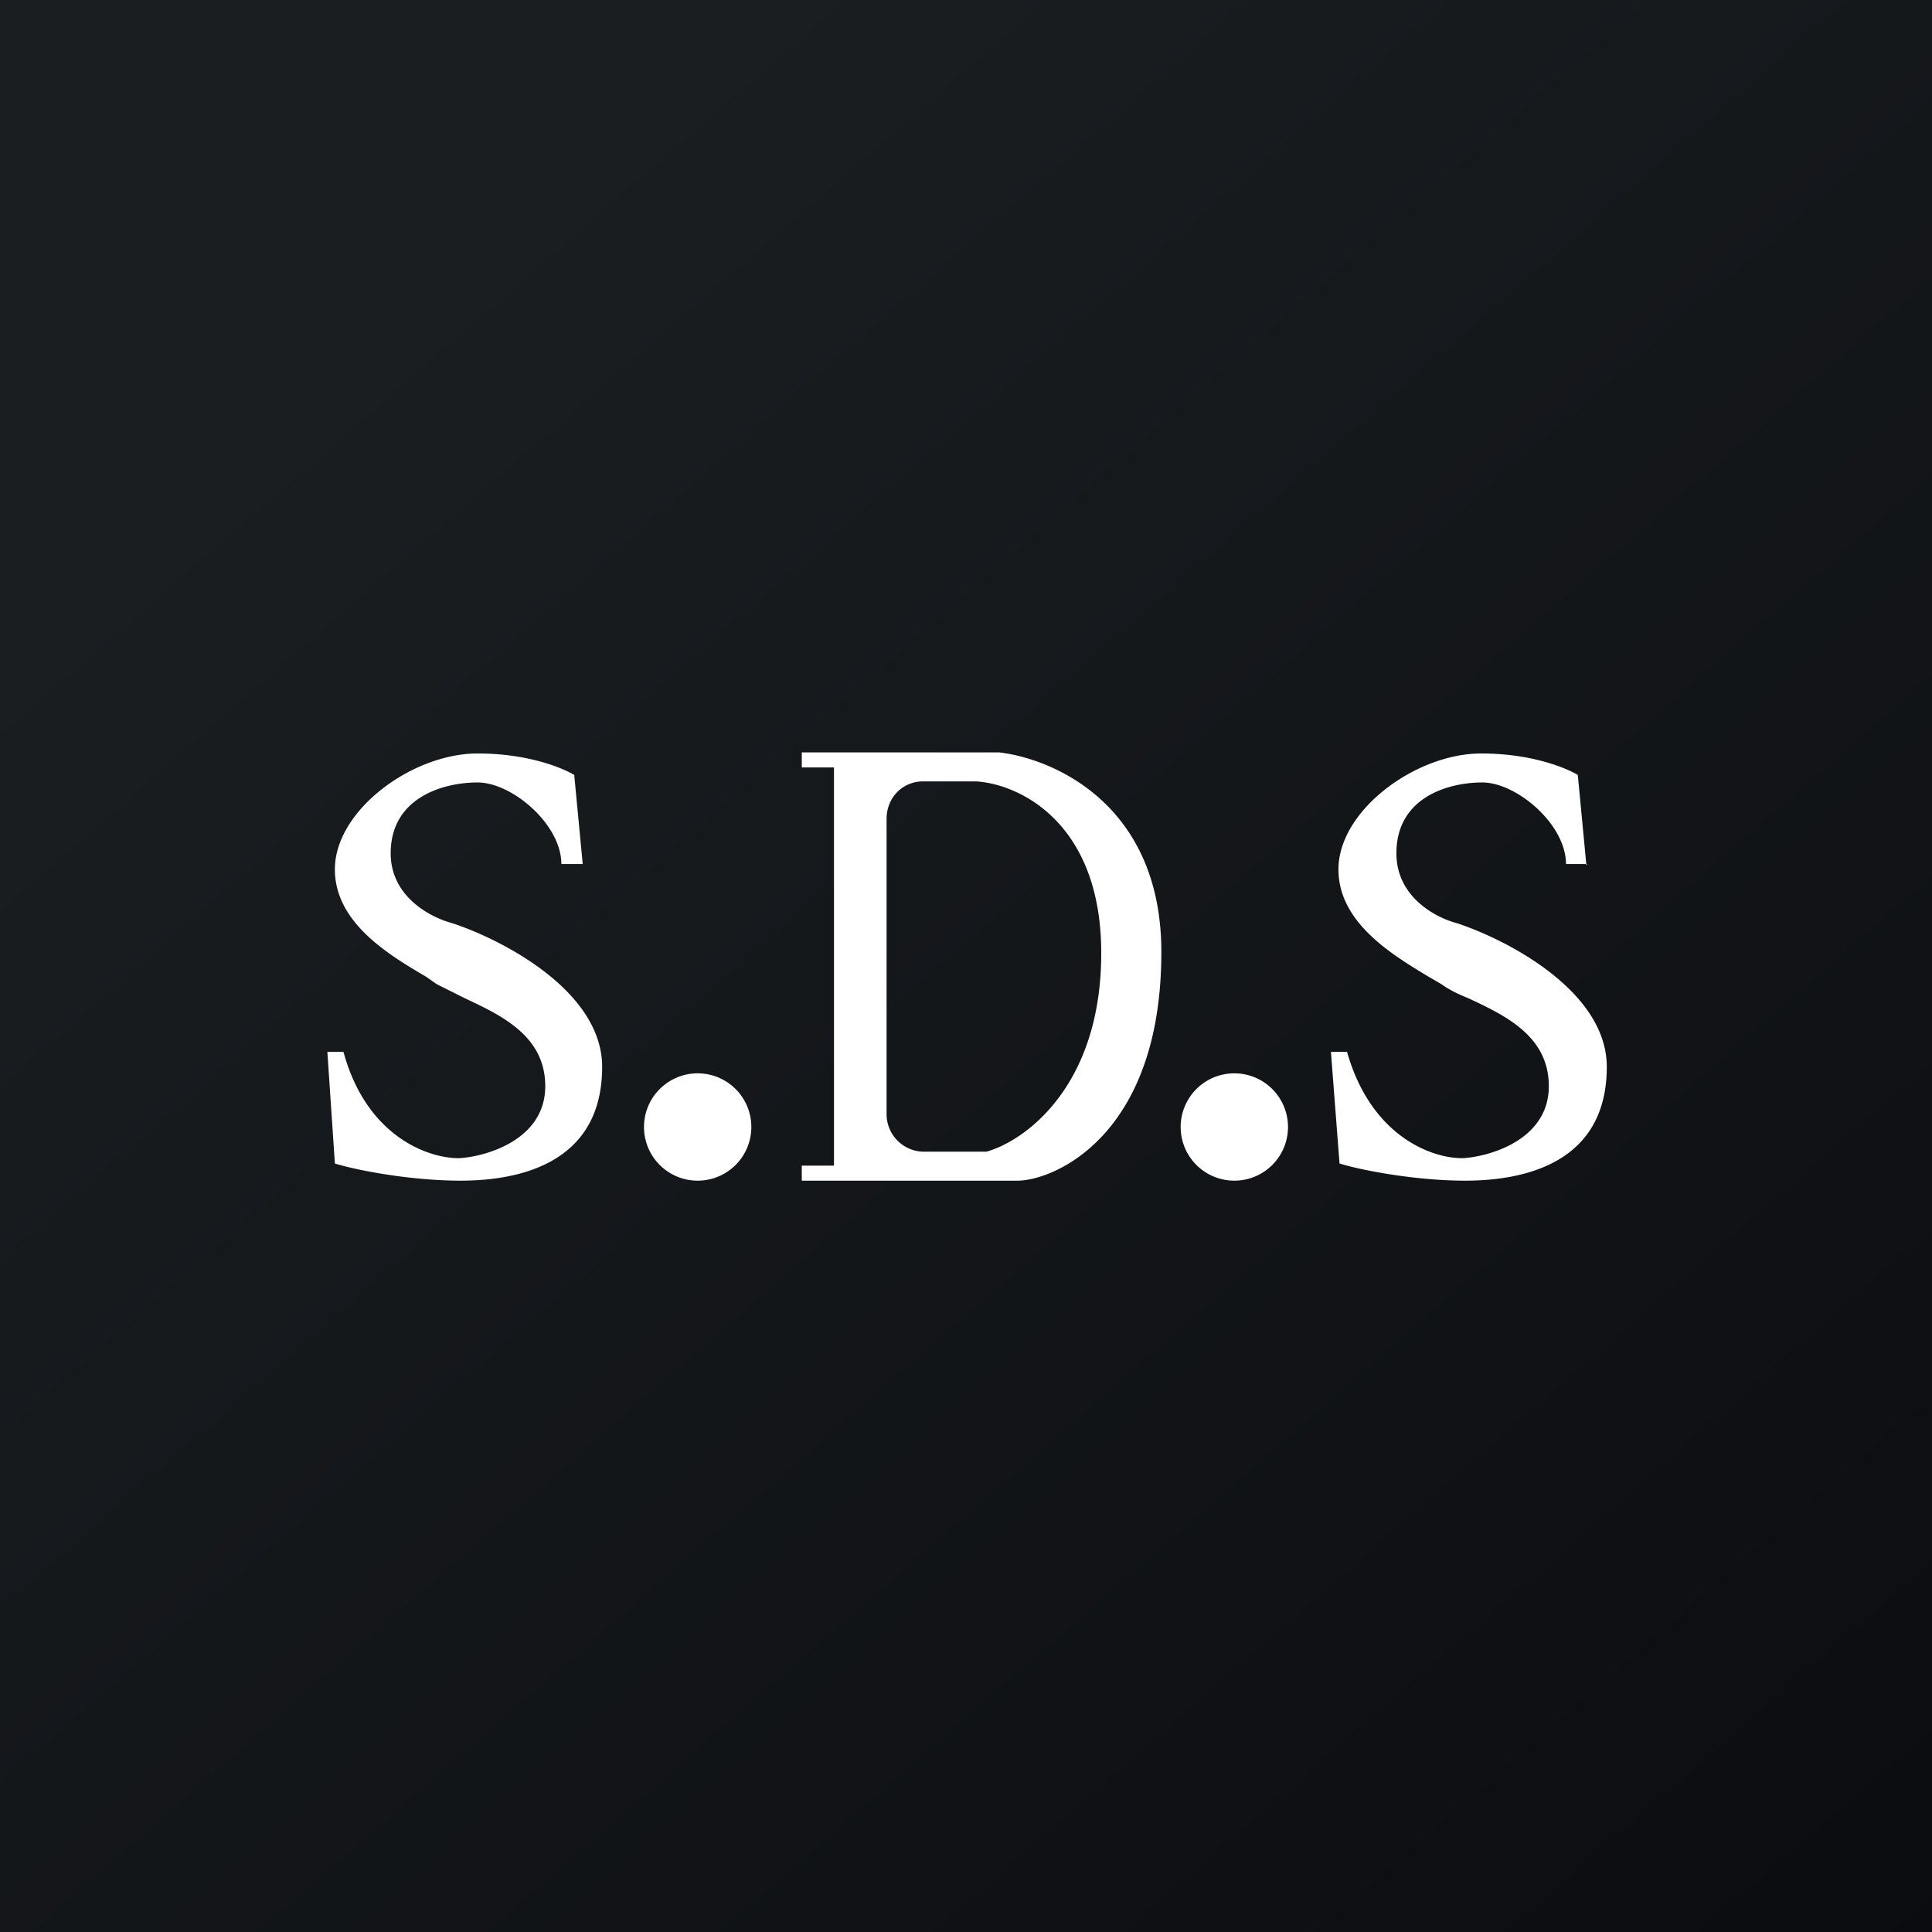 <!-- by TradingView --><svg width="18" height="18" viewBox="0 0 18 18" xmlns="http://www.w3.org/2000/svg"><rect x="0" y="0" width="18" height="18" fill="#808080" stroke="none"/><path fill="url(#amna5wylf)" d="M0 0h18v18H0z"/><path d="M5.43 8.05h-.2c0-.37-.46-.76-.78-.76s-.81.14-.81.66c0 .41.38.6.57.65.46.15 1.4.63 1.4 1.34 0 .88-.74 1.06-1.32 1.06-.47 0-.98-.1-1.17-.16L3.05 9.8h.15c.22.81.82 1 1.09.99.26-.02.79-.18.79-.67 0-.47-.41-.66-.75-.82l-.26-.13-.1-.07c-.34-.2-.85-.5-.85-1 0-.55.72-1.08 1.33-1.08.48 0 .8.14.9.2l.08.84Zm9.36 0h-.2c0-.37-.46-.76-.78-.76s-.8.14-.8.66c0 .41.37.6.56.65.46.15 1.4.63 1.4 1.34 0 .88-.74 1.06-1.32 1.06-.47 0-.98-.1-1.17-.16L12.4 9.8h.15c.23.81.82 1 1.09.99.26-.02.79-.18.79-.67 0-.47-.41-.66-.75-.82-.1-.04-.18-.08-.25-.13a7.65 7.65 0 0 0-.12-.07c-.33-.2-.84-.5-.84-1 0-.55.72-1.08 1.33-1.08.48 0 .8.14.9.2l.08.84Zm-7.32 2.81V11h2.01c.33 0 1.34-.41 1.34-2.13 0-1.37-1-1.8-1.51-1.86H7.47v.14h.3v3.71h-.3Zm.79-.48V7.63c0-.2.15-.35.34-.35h.49c.39.02 1.17.37 1.17 1.6 0 1.24-.71 1.75-1.07 1.85H8.6a.35.35 0 0 1-.34-.35ZM7 10.5a.5.5 0 1 1-1 0 .5.5 0 0 1 1 0Zm4.5.5a.5.5 0 1 0 0-1 .5.5 0 0 0 0 1Z" fill="#fff"/><defs><linearGradient id="amna5wylf" x1="3.35" y1="3.12" x2="21.9" y2="24.43" gradientUnits="userSpaceOnUse"><stop stop-color="#1A1E21"/><stop offset="1" stop-color="#06060A"/></linearGradient></defs></svg>